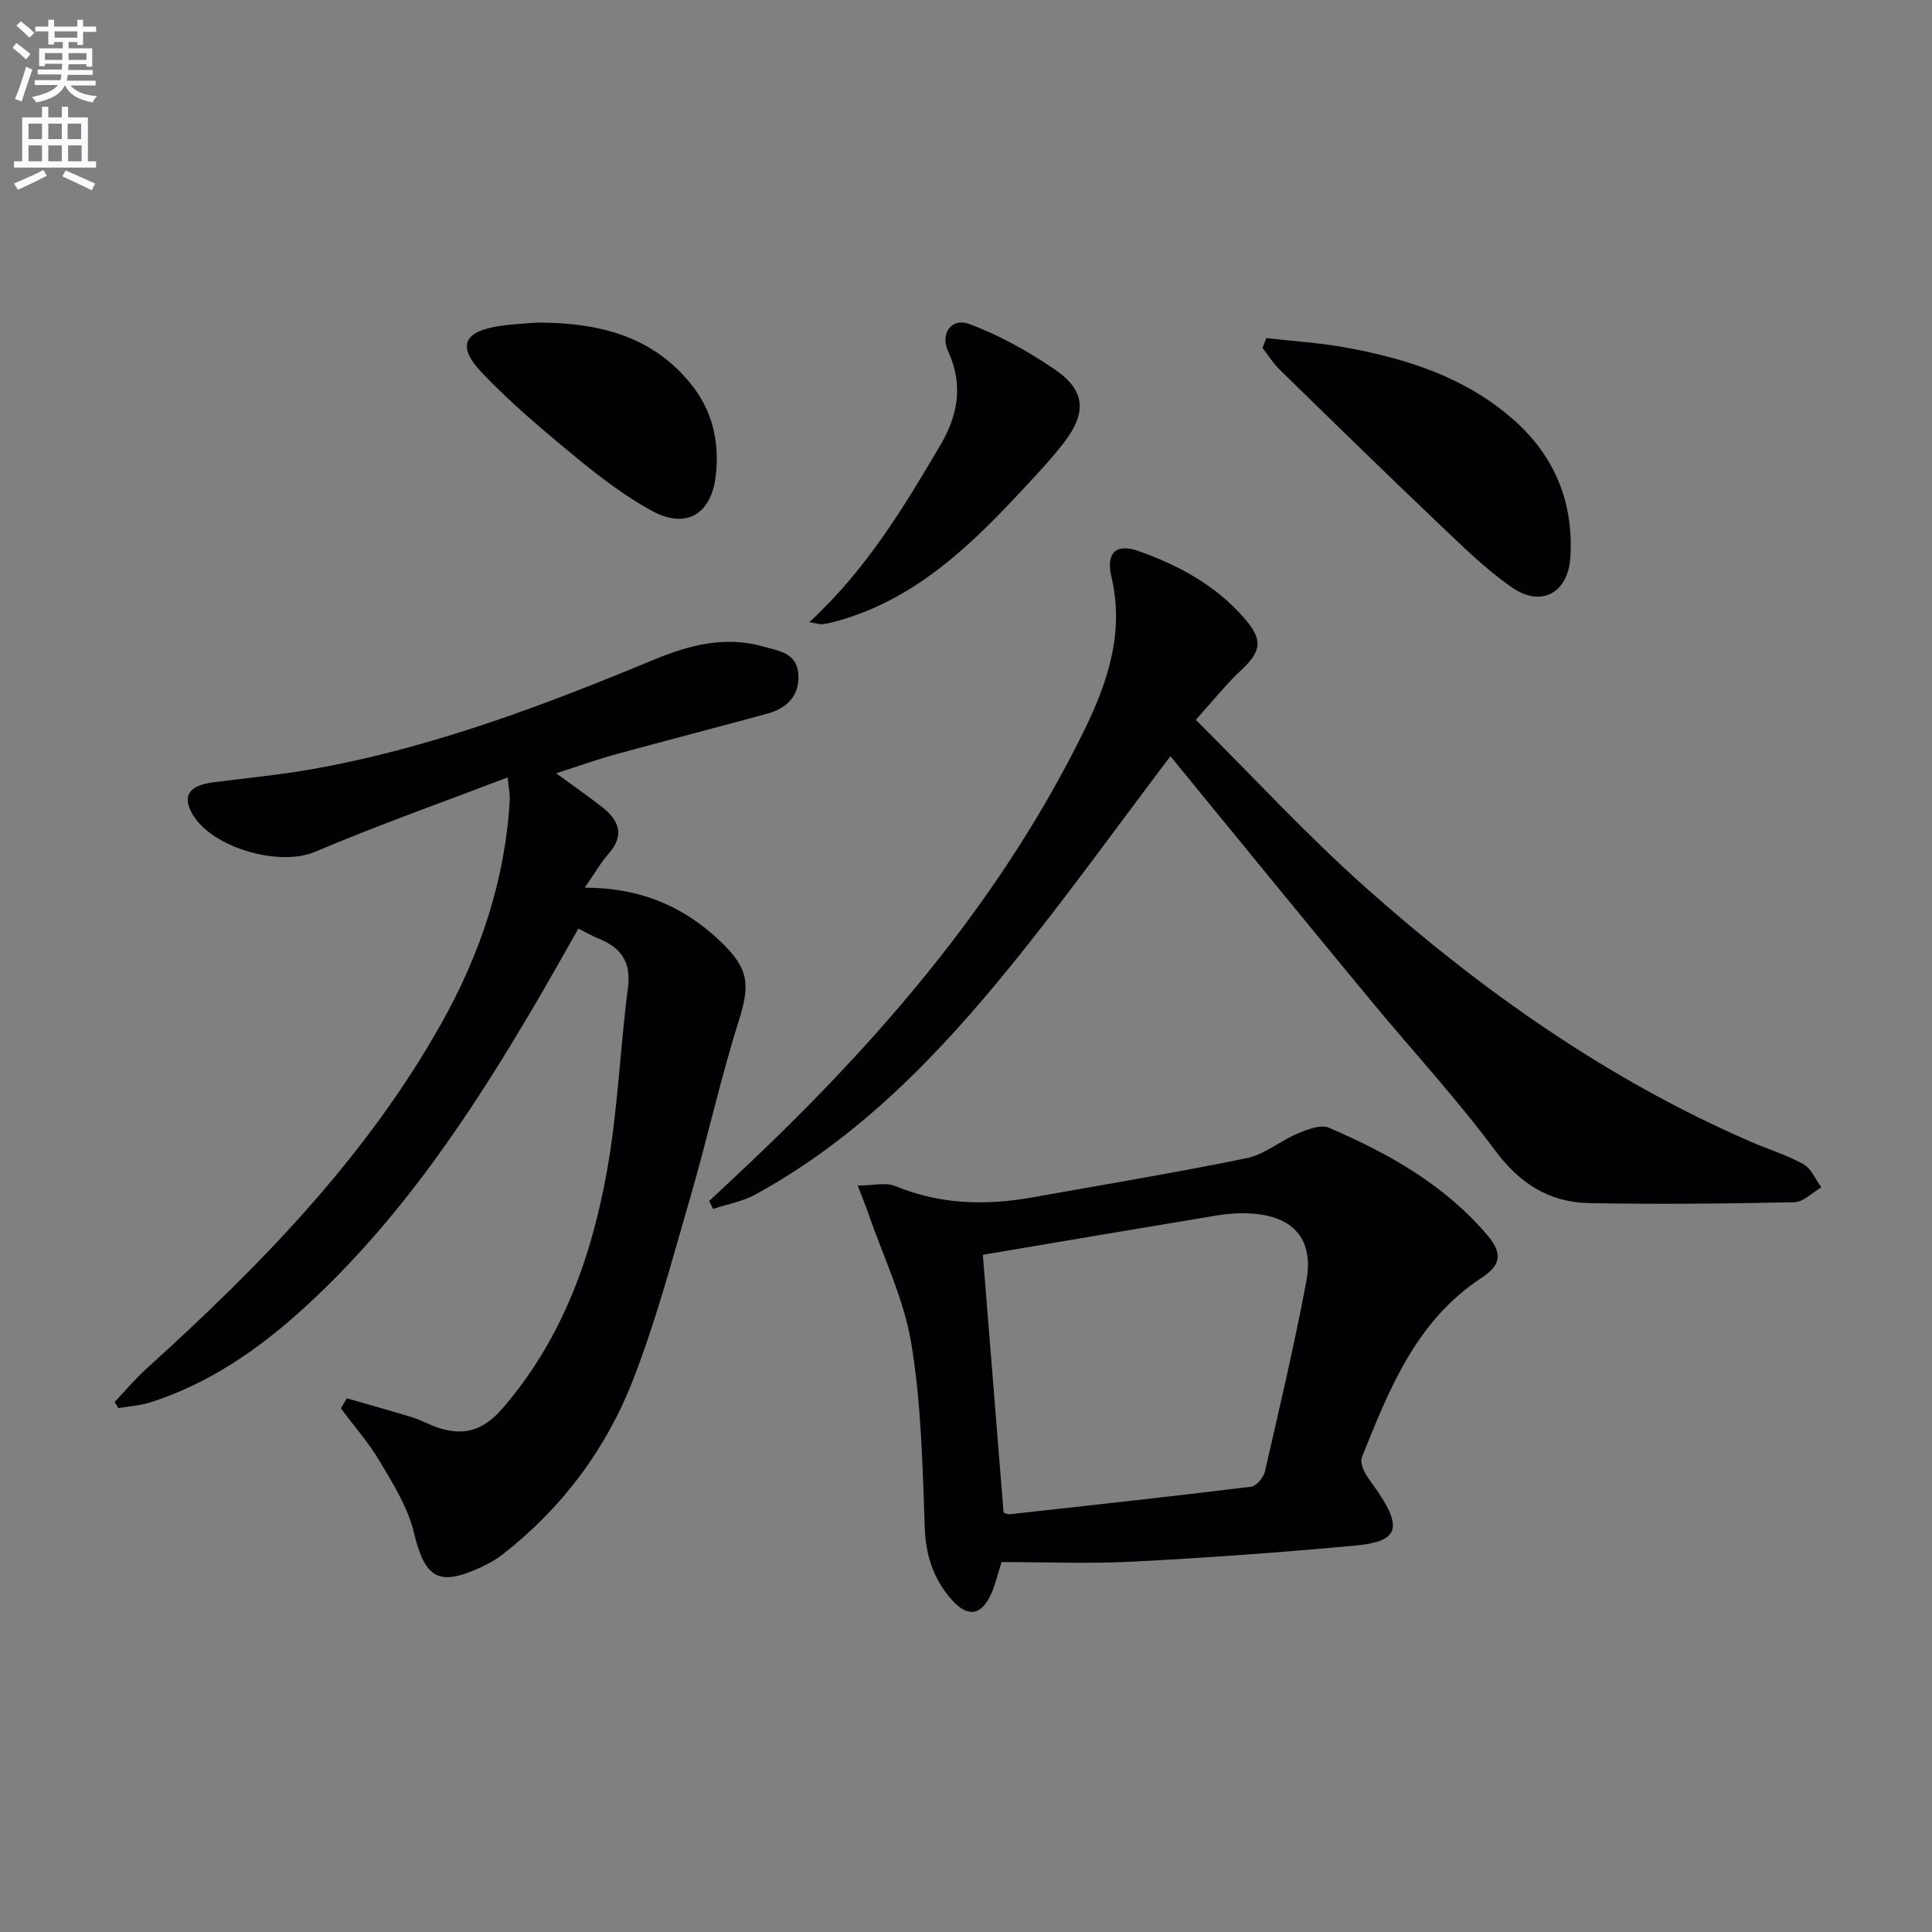 <svg enable-background="new 0 0 400 400" viewBox="0 0 400 400" xmlns="http://www.w3.org/2000/svg"><rect x="0" y="0" width="400" height="400" fill="#808080" stroke="none"/><path d="m2.6 9.9.8-1c.9.7 1.9 1.4 2.9 2.3l-.9 1.1c-1.1-1-2-1.8-2.8-2.4zm.5 10.6c.9-2.1 1.6-4.3 2.3-6.7.4.2.8.4 1.3.6-.7 2.1-1.5 4.3-2.2 6.6zm.3-15.2.9-.9c1 .8 2 1.6 2.8 2.4l-1 1c-.9-.9-1.8-1.7-2.7-2.5zm12.6-1.2h1.2v1.4h2.7v1.1h-2.7v2.7h-1.2v-.6h-1.8v1.3h4.9v3.8h-1.2v-.5h-3.7c0 .4-.1.9-.1 1.2h5.1v1h-5.2c0 .5-.1.9-.2 1.2h6v1h-5.2c1.1 1.3 2.9 2 5.5 2.2-.4.4-.7.8-.9 1.3-2.9-.5-4.8-1.6-5.7-3.5h-.1c-.8 1.7-2.7 2.9-5.9 3.5-.2-.4-.6-.8-.9-1.1 2.8-.6 4.6-1.4 5.4-2.5h-4.8v-1h5.3c.1-.3.2-.7.2-1.2h-4.9v-1h5c0-.4 0-.8.1-1.2h-3.6v.5h-1.2v-3.7h4.9v-1.3h-1.8v.5h-1.2v-2.7h-2.7v-1h2.7v-1.4h1.2v1.4h4.8zm-6.7 8.3h3.6c0-.4 0-.9 0-1.4h-3.6zm1.9-4.6h4.8v-1.3h-4.7v1.3zm6.7 3.2h-3.7v1.4h3.7z" fill="#fbfafc"/><path d="m8.7 22.1h1.3v2.2h2.8v-2.2h1.3v2.2h4.1v9.1h1.7v1.3h-17v-1.3h1.7v-9.1h4.1zm.3 13.1.7 1.2c-1.8.9-3.8 1.9-6 2.9-.2-.4-.5-.8-.8-1.3 2.3-1 4.4-1.9 6.1-2.8zm-3.1-6.4h2.8v-3.2h-2.8zm0 4.6h2.8v-3.3h-2.8zm4.1-4.6h2.8v-3.2h-2.8zm0 4.6h2.8v-3.3h-2.8zm3.6 1.9c2.1.9 4.1 1.8 6.1 2.7l-.7 1.4c-2.2-1.1-4.2-2-6.1-2.9zm3.2-9.7h-2.8v3.2h2.8zm-2.7 7.8h2.8v-3.3h-2.8z" fill="#fbfafc"/><g fill="#010104"><path d="m71.82 289.51c4.49 1.3 9 2.53 13.46 3.91 1.89.59 3.65 1.59 5.54 2.21 5.26 1.7 9.25.53 13.14-3.95 12.32-14.2 18.43-31.12 21.68-49.09 2.27-12.54 2.72-25.4 4.37-38.07.71-5.44-1.51-8.39-6.19-10.25-1.22-.49-2.37-1.17-4.07-2.02-2.88 5.04-5.67 10.06-8.57 15.01-13.48 23.04-28.18 45.19-48.06 63.38-9.4 8.6-19.74 15.79-32.02 19.72-2.11.67-4.39.79-6.6 1.17-.26-.42-.51-.84-.77-1.26 2.21-2.33 4.29-4.81 6.66-6.96 23.41-21.19 45.36-43.6 60.99-71.43 8.08-14.4 13.2-29.68 14.16-46.23.06-1.1-.19-2.21-.44-4.7-13.7 5.24-26.95 9.92-39.86 15.41-7.57 3.22-22.15-1-25.74-8.45-1.63-3.38-.12-5.32 4.66-5.94 6.58-.86 13.21-1.47 19.74-2.6 24.85-4.3 48.28-13.16 71.44-22.77 7.37-3.06 14.78-4.99 22.75-2.73 3.18.9 6.88 1.34 7.19 5.63.33 4.5-2.31 7.13-6.43 8.26-10.39 2.84-20.83 5.52-31.22 8.37-3.97 1.09-7.86 2.49-12.48 3.97 3.63 2.66 6.62 4.73 9.47 6.96 3.49 2.73 4.81 5.8 1.39 9.69-1.71 1.95-3.01 4.25-4.94 7.03 11.5 0 20.7 3.92 28.38 11.4 5.72 5.57 5.82 8.84 3.45 16.35-3.74 11.85-6.4 24.04-9.87 35.98-3.75 12.89-7.18 25.95-12.06 38.42-5.59 14.26-14.71 26.38-26.92 35.91-1.3 1.01-2.78 1.84-4.27 2.54-9.01 4.25-11.81 2.39-14.11-7.17-1.23-5.13-4.26-9.93-7-14.58-2.31-3.91-5.37-7.38-8.09-11.05.42-.69.83-1.38 1.24-2.07z"/><path d="m242.32 156.57c-11.07 14.61-21.63 29.35-33.04 43.4-15.06 18.55-31.58 35.69-52.88 47.34-2.67 1.46-5.83 2.01-8.77 2.98-.27-.54-.54-1.08-.81-1.63 3.43-3.22 6.89-6.42 10.29-9.68 26.86-25.72 50.64-53.81 67.2-87.43 4.98-10.12 8.53-20.48 5.8-32.14-1.18-5.04.99-6.95 5.62-5.32 8.22 2.91 15.84 7.03 21.71 13.69 4.12 4.67 3.85 6.99-.68 11.18-.98.9-1.91 1.86-2.8 2.85-1.99 2.21-3.94 4.46-6.38 7.23 11.77 11.69 22.93 23.83 35.19 34.74 23.96 21.32 50.01 39.7 79.63 52.57 3.65 1.59 7.53 2.76 10.98 4.68 1.62.9 2.49 3.15 3.71 4.79-1.86 1.08-3.71 3.05-5.6 3.09-14.15.3-28.31.44-42.46.18-8.27-.15-14.4-4.04-19.53-10.96-8.12-10.94-17.44-20.98-26.12-31.51-13.78-16.66-27.44-33.42-41.06-50.05z"/><path d="m207.36 323.41c-.76 2.38-1.23 4.51-2.09 6.46-2.07 4.67-4.92 5.09-8.24 1.33-3.76-4.27-5.37-9.12-5.57-14.95-.44-12.75-.72-25.63-2.8-38.17-1.51-9.14-5.78-17.83-8.83-26.72-.54-1.56-1.17-3.09-2.25-5.9 3.05 0 5.79-.73 7.86.13 9.22 3.79 18.6 4.04 28.2 2.33 14.84-2.65 29.72-5.11 44.48-8.14 3.71-.76 6.96-3.6 10.58-5.11 2-.84 4.75-1.91 6.43-1.19 12.29 5.28 23.88 11.77 32.73 22.16 3.26 3.83 3.01 6.22-1.17 8.96-13.51 8.87-19.06 23.01-24.72 37.07-.33.83.07 2.17.54 3.06.86 1.6 2.05 3.02 3.06 4.55 4.74 7.2 3.74 9.9-4.87 10.7-15.37 1.43-30.78 2.54-46.19 3.34-8.91.47-17.87.09-27.15.09zm.42-10.23c.34.09.82.38 1.27.33 16.66-1.84 33.32-3.66 49.96-5.7 1.1-.13 2.59-1.89 2.87-3.12 3-13.07 6.08-26.13 8.56-39.3 1.66-8.82-2.59-13.64-11.57-14.15-2.31-.13-4.68.03-6.96.41-16.15 2.67-32.29 5.42-48.42 8.14 1.36 16.89 2.81 34.89 4.29 53.39z"/><path d="m262.17 70c5.48.63 11.02.96 16.44 1.95 12.53 2.28 24.5 6.08 34.39 14.63 8.76 7.57 12.82 17.22 12.13 28.76-.44 7.4-6.01 10.53-12.12 6.27-5.55-3.86-10.44-8.73-15.37-13.41-10.98-10.45-21.82-21.04-32.66-31.63-1.37-1.33-2.4-3.01-3.59-4.52.25-.69.51-1.37.78-2.05z"/><path d="m111.27 66.78c13.26.02 24.02 3.04 31.85 12.81 4.38 5.46 5.85 11.8 5.09 18.76-.88 8.04-6.06 11.33-13.21 7.43-5.5-3-10.61-6.87-15.47-10.87-6.8-5.59-13.58-11.28-19.65-17.63-5.37-5.61-3.94-8.69 3.71-9.81 2.96-.42 5.96-.54 7.68-.69z"/><path d="m167.56 128.82c11.85-10.94 19.53-23.77 27.13-36.65 3.65-6.19 4.8-12.55 1.61-19.44-1.69-3.64.67-7.02 4.36-5.65 6.24 2.31 12.23 5.66 17.75 9.43 6.3 4.3 6.65 8.9 1.89 15.09-2.72 3.54-5.82 6.8-8.87 10.08-10.73 11.53-22.01 22.32-37.74 26.8-1.11.32-2.24.6-3.38.75-.59.06-1.23-.18-2.75-.41z"/></g></svg>
